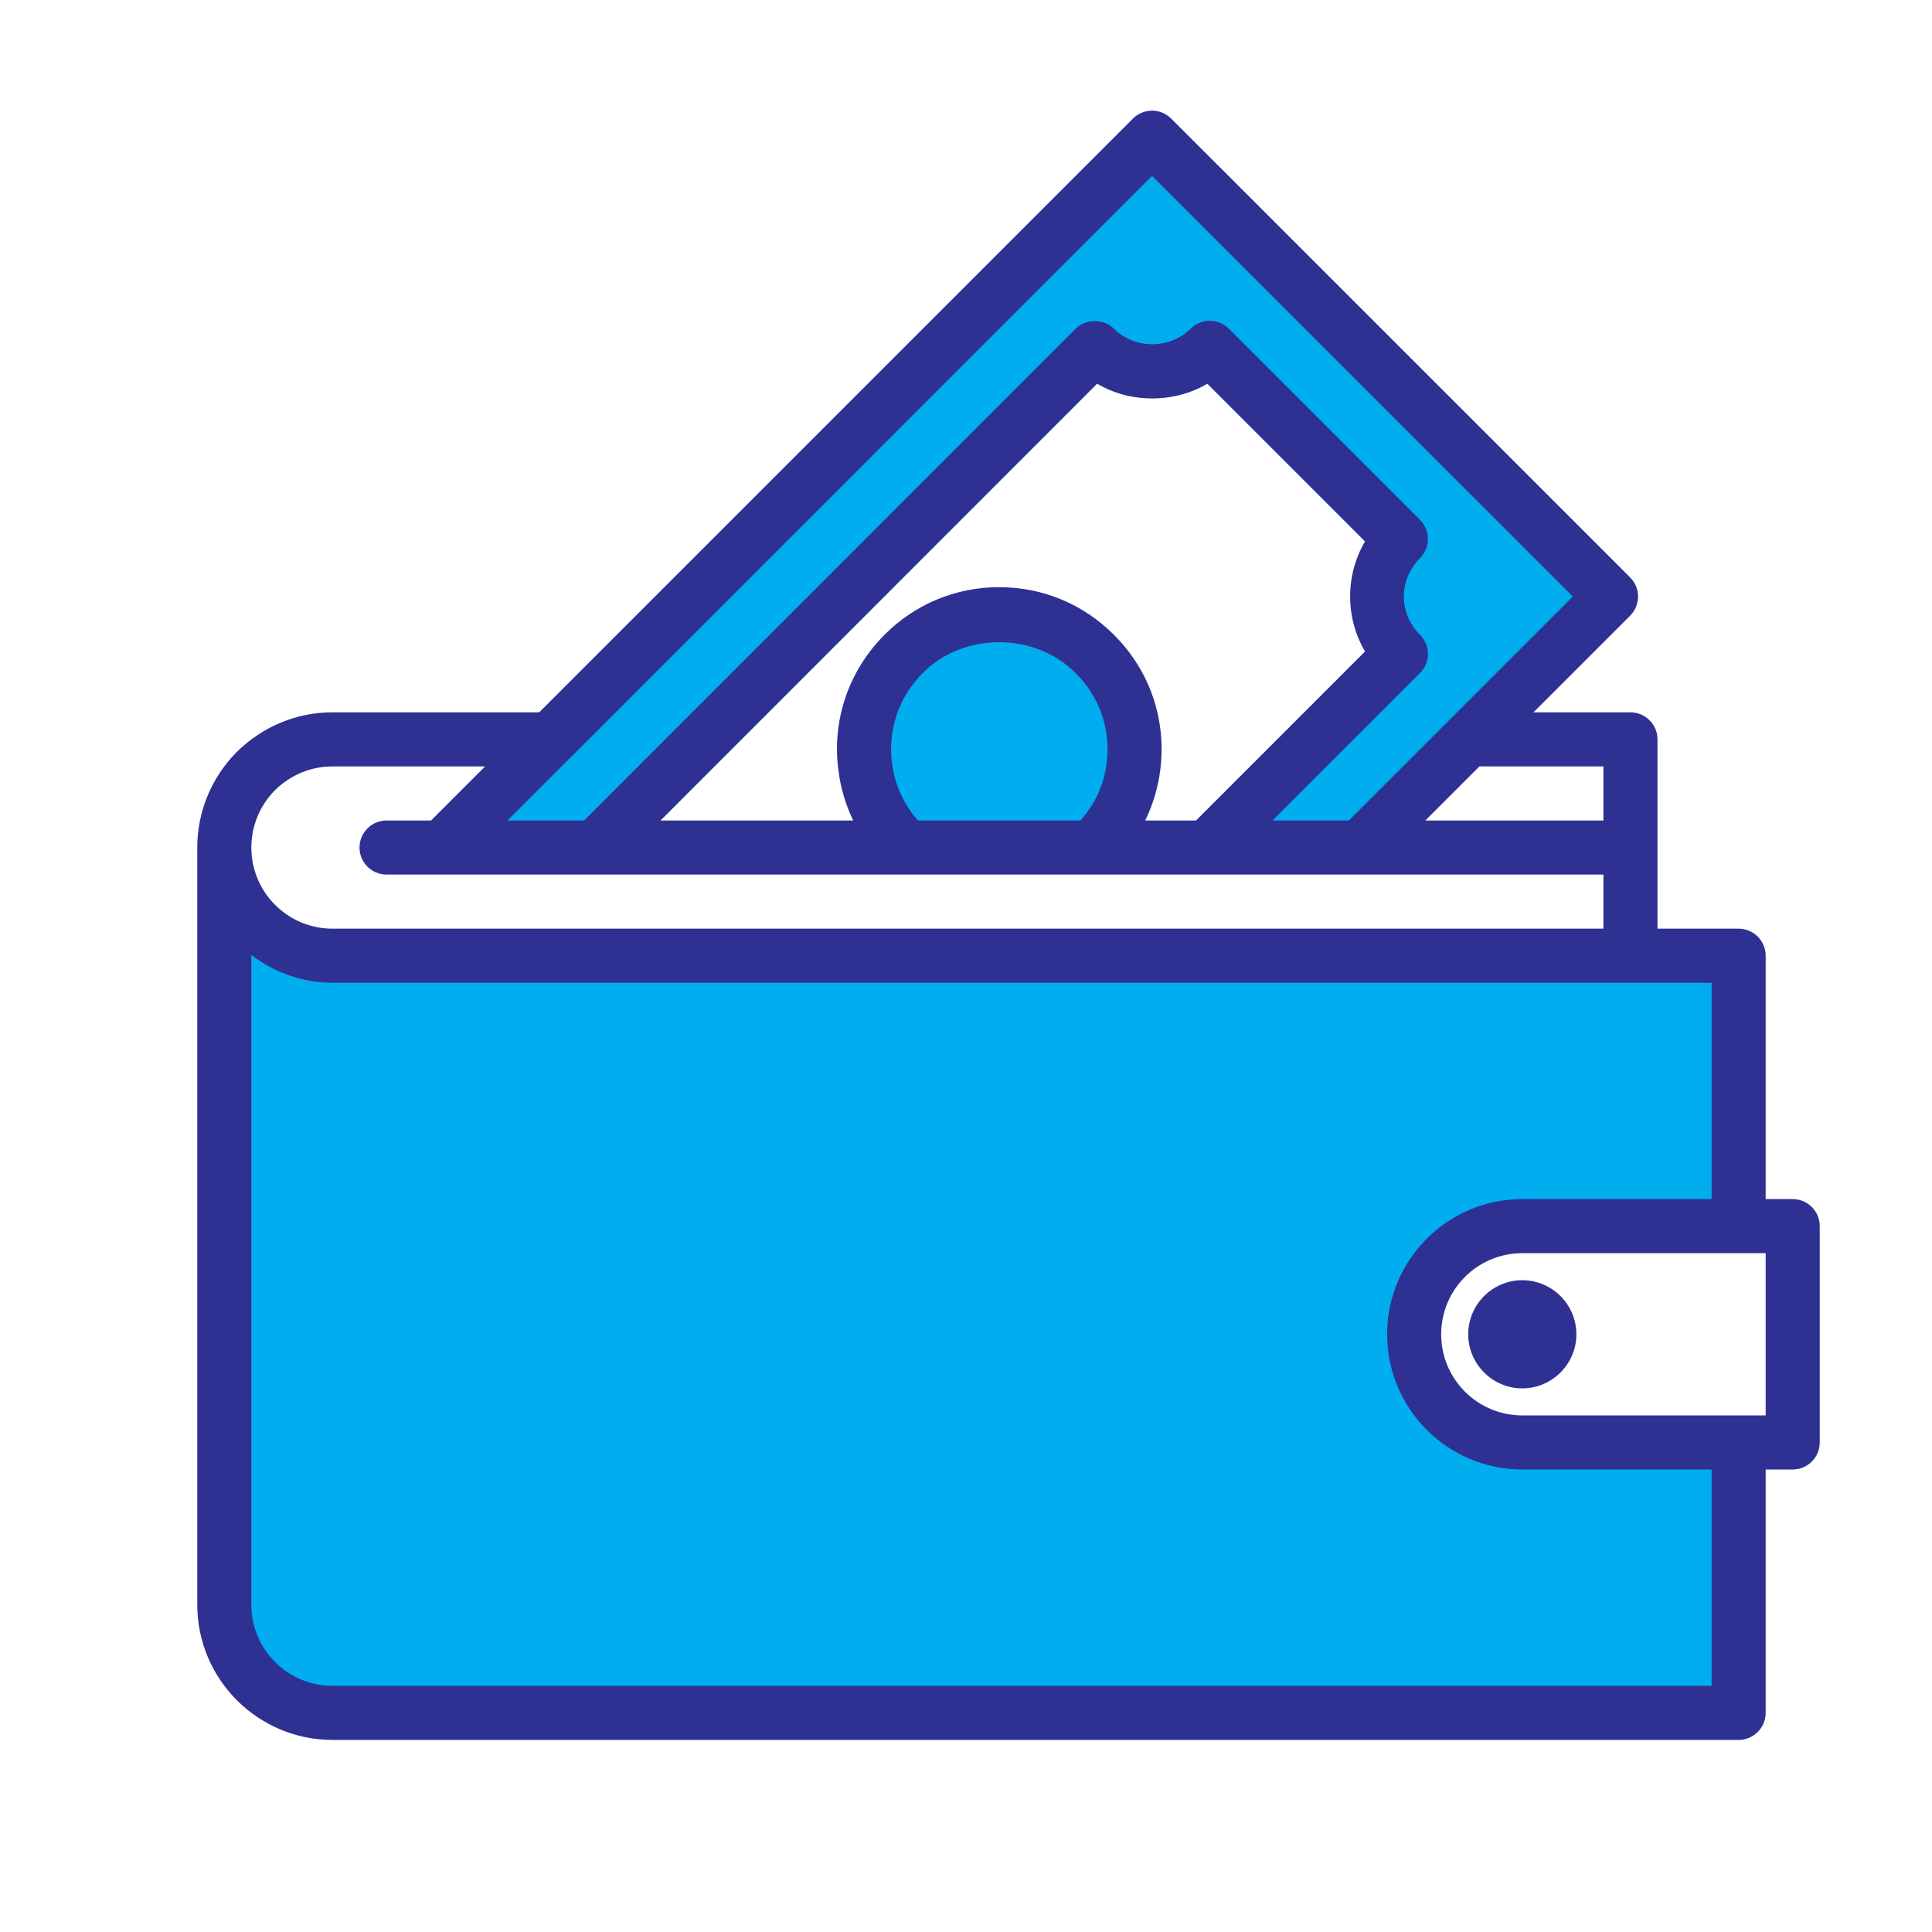 <svg xmlns="http://www.w3.org/2000/svg" xmlns:xlink="http://www.w3.org/1999/xlink" width="500" zoomAndPan="magnify" viewBox="0 0 375 375" height="500" preserveAspectRatio="xMidYMid meet" version="1.0"><defs><clipPath id="626f555986"><path d="M 38 21.215 L 354 21.215 L 354 337.715 L 38 337.715 Z M 38 21.215 " clip-rule="nonzero"/></clipPath></defs><path fill="#00aeef" d="M 220.004 148.762 C 220.988 140.988 218.488 132.852 212.5 126.926 C 202.25 116.633 185.621 116.633 175.391 126.926 C 169.445 132.852 166.941 140.988 167.926 148.762 C 168.625 154.379 171.086 159.793 175.391 164.035 C 175.555 164.199 175.699 164.344 175.902 164.508 L 211.969 164.508 C 212.172 164.344 212.336 164.199 212.5 164.035 C 216.805 159.793 219.309 154.379 220.004 148.762 " fill-opacity="1" fill-rule="nonzero"/><path fill="#00aeef" d="M 85.832 164.508 L 116.445 164.508 C 116.344 164.344 116.18 164.199 116.016 164.035 L 131.289 148.762 L 212.5 67.508 C 218.691 73.699 228.617 73.699 234.809 67.508 L 271.918 104.617 C 265.727 110.809 265.727 120.734 271.918 126.926 L 250.062 148.762 L 234.316 164.508 L 263.984 164.508 L 312.699 115.793 L 223.613 26.727 L 85.832 164.508 " fill-opacity="1" fill-rule="nonzero"/><path fill="#00aeef" d="M 274.48 258.984 C 274.48 247.379 283.871 237.988 295.477 237.988 L 337.465 237.988 L 337.465 185.5 L 64.531 185.5 C 54.875 185.5 46.816 178.941 44.375 170.062 L 43.535 169.754 L 43.535 311.473 C 43.535 323.055 52.945 332.469 64.531 332.469 L 337.465 332.469 L 337.465 279.98 L 295.477 279.98 C 283.871 279.98 274.48 270.59 274.48 258.984 " fill-opacity="1" fill-rule="nonzero"/><path fill="#00aeef" d="M 295.477 253.734 C 292.586 253.734 290.227 256.094 290.227 258.984 C 290.227 261.875 292.586 264.234 295.477 264.234 C 298.367 264.234 300.727 261.875 300.727 258.984 C 300.727 256.094 298.367 253.734 295.477 253.734 " fill-opacity="1" fill-rule="nonzero"/><g clip-path="url(#626f555986)"><path fill="#2e3192" d="M 342.715 274.73 L 295.477 274.73 C 286.781 274.73 279.73 267.68 279.73 258.984 C 279.73 250.293 286.781 243.238 295.477 243.238 L 342.715 243.238 Z M 332.219 327.219 L 64.531 327.219 C 55.836 327.219 48.785 320.164 48.785 311.473 L 48.785 185.359 C 53.172 188.699 58.605 190.75 64.531 190.75 L 332.219 190.75 L 332.219 232.742 L 295.477 232.742 C 281 232.742 269.234 244.508 269.234 258.984 C 269.234 273.461 281 285.227 295.477 285.227 L 332.219 285.227 Z M 53.355 153.395 C 56.391 150.402 60.367 148.762 64.531 148.762 L 94.156 148.762 L 83.66 159.258 L 75.027 159.258 C 72.137 159.258 69.781 161.617 69.781 164.508 C 69.781 167.398 72.137 169.754 75.027 169.754 L 311.223 169.754 L 311.223 180.254 L 64.531 180.254 C 55.836 180.254 48.785 173.199 48.785 164.508 C 48.785 160.324 50.426 156.367 53.355 153.395 Z M 178.18 159.258 C 175.43 156.141 173.648 152.348 173.137 148.086 C 172.293 141.625 174.488 135.25 179.102 130.637 C 187.016 122.66 200.836 122.641 208.789 130.656 C 213.445 135.25 215.617 141.605 214.797 148.125 C 214.285 152.328 212.5 156.121 209.711 159.258 Z M 222.281 159.258 C 223.797 156.164 224.781 152.84 225.211 149.438 C 226.441 139.68 223.164 130.125 216.211 123.215 C 210.266 117.246 202.371 113.969 193.945 113.969 C 185.52 113.969 177.605 117.246 171.68 123.215 C 164.75 130.164 161.469 139.719 162.719 149.395 C 163.148 152.883 164.113 156.184 165.609 159.258 L 128.215 159.258 L 212.953 74.477 C 219.371 78.293 227.918 78.293 234.336 74.477 L 264.949 105.09 C 261.094 111.648 261.094 119.891 264.949 126.453 L 232.145 159.258 Z M 223.613 34.148 L 305.277 115.793 L 261.809 159.258 L 247.008 159.258 L 275.629 130.637 C 276.613 129.652 277.168 128.32 277.168 126.926 C 277.168 125.531 276.613 124.199 275.629 123.215 C 271.445 119.051 271.445 112.512 275.629 108.328 C 277.66 106.277 277.66 102.957 275.629 100.906 L 238.52 63.797 C 236.469 61.746 233.148 61.746 231.098 63.797 C 227.078 67.816 220.211 67.816 216.211 63.797 C 214.242 61.828 210.758 61.828 208.789 63.797 L 113.367 159.258 L 98.504 159.258 L 110.539 147.223 C 110.539 147.223 110.539 147.223 110.559 147.223 Z M 311.223 148.762 L 311.223 159.258 L 276.656 159.258 L 287.152 148.762 Z M 347.965 232.742 L 342.715 232.742 L 342.715 185.5 C 342.715 182.609 340.355 180.254 337.465 180.254 L 321.719 180.254 L 321.719 143.512 C 321.719 140.621 319.363 138.262 316.473 138.262 L 297.648 138.262 L 316.41 119.504 C 317.395 118.52 317.949 117.188 317.949 115.793 C 317.949 114.418 317.395 113.066 316.41 112.082 L 227.324 23.016 C 225.273 20.965 221.953 20.965 219.902 23.016 L 104.656 138.262 L 64.531 138.262 C 57.582 138.262 51 140.988 45.934 145.973 C 41.016 150.977 38.289 157.555 38.289 164.508 C 38.289 165.695 38.289 311.473 38.289 311.473 C 38.289 325.945 50.055 337.715 64.531 337.715 L 337.465 337.715 C 340.355 337.715 342.715 335.359 342.715 332.469 L 342.715 285.227 L 347.965 285.227 C 350.855 285.227 353.211 282.871 353.211 279.98 L 353.211 237.988 C 353.211 235.098 350.855 232.742 347.965 232.742 " fill-opacity="1" fill-rule="nonzero"/></g><path fill="#2e3192" d="M 295.477 248.488 C 289.695 248.488 284.98 253.203 284.98 258.984 C 284.98 264.766 289.695 269.48 295.477 269.48 C 301.258 269.48 305.973 264.766 305.973 258.984 C 305.973 253.203 301.258 248.488 295.477 248.488 " fill-opacity="1" fill-rule="nonzero"/></svg>